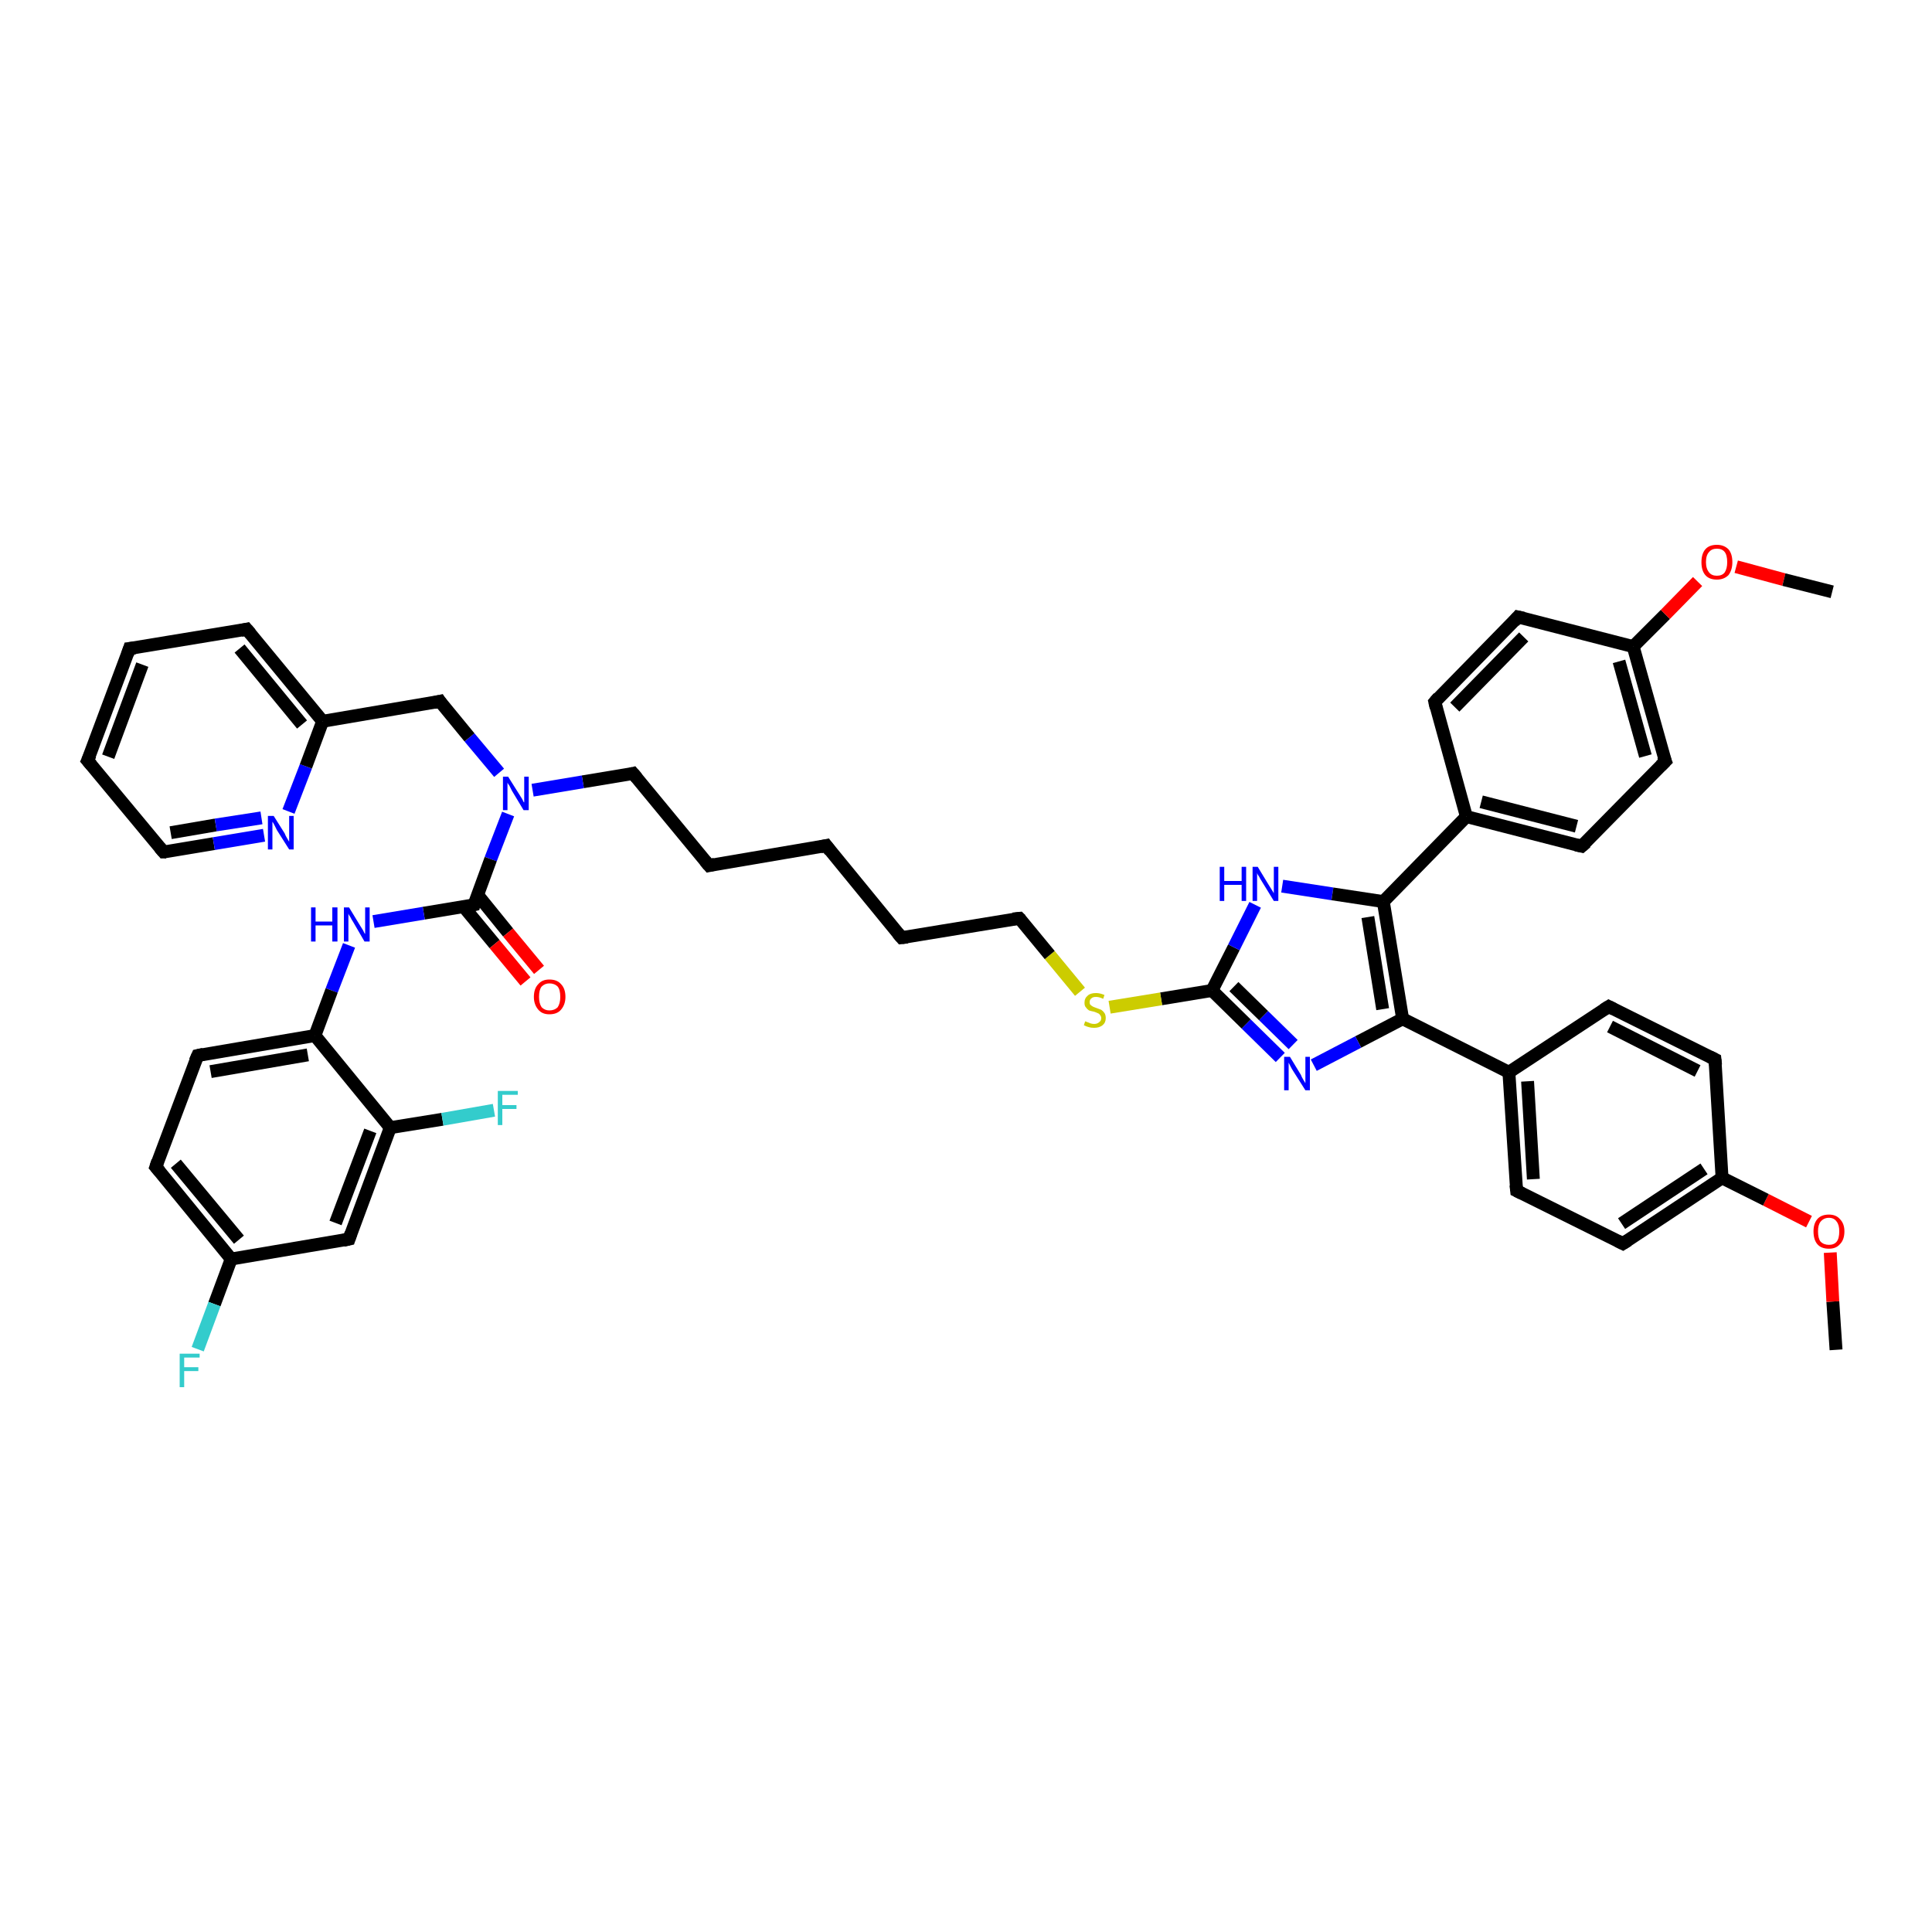 <?xml version='1.0' encoding='iso-8859-1'?>
<svg version='1.1' baseProfile='full'
              xmlns='http://www.w3.org/2000/svg'
                      xmlns:rdkit='http://www.rdkit.org/xml'
                      xmlns:xlink='http://www.w3.org/1999/xlink'
                  xml:space='preserve'
width='300px' height='300px' viewBox='0 0 300 300'>
<!-- END OF HEADER -->
<rect style='opacity:1.0;fill:#FFFFFF;stroke:none' width='300.0' height='300.0' x='0.0' y='0.0'> </rect>
<path class='bond-0 atom-0 atom-1' d='M 285.1,209.6 L 284.6,202.1' style='fill:none;fill-rule:evenodd;stroke:#000000;stroke-width:2.0px;stroke-linecap:butt;stroke-linejoin:miter;stroke-opacity:1' />
<path class='bond-0 atom-0 atom-1' d='M 284.6,202.1 L 284.2,194.5' style='fill:none;fill-rule:evenodd;stroke:#FF0000;stroke-width:2.0px;stroke-linecap:butt;stroke-linejoin:miter;stroke-opacity:1' />
<path class='bond-1 atom-1 atom-2' d='M 280.9,189.7 L 274.2,186.3' style='fill:none;fill-rule:evenodd;stroke:#FF0000;stroke-width:2.0px;stroke-linecap:butt;stroke-linejoin:miter;stroke-opacity:1' />
<path class='bond-1 atom-1 atom-2' d='M 274.2,186.3 L 267.4,182.9' style='fill:none;fill-rule:evenodd;stroke:#000000;stroke-width:2.0px;stroke-linecap:butt;stroke-linejoin:miter;stroke-opacity:1' />
<path class='bond-2 atom-2 atom-3' d='M 267.4,182.9 L 252.0,193.1' style='fill:none;fill-rule:evenodd;stroke:#000000;stroke-width:2.0px;stroke-linecap:butt;stroke-linejoin:miter;stroke-opacity:1' />
<path class='bond-2 atom-2 atom-3' d='M 264.6,181.5 L 251.8,190.0' style='fill:none;fill-rule:evenodd;stroke:#000000;stroke-width:2.0px;stroke-linecap:butt;stroke-linejoin:miter;stroke-opacity:1' />
<path class='bond-3 atom-3 atom-4' d='M 252.0,193.1 L 235.5,184.9' style='fill:none;fill-rule:evenodd;stroke:#000000;stroke-width:2.0px;stroke-linecap:butt;stroke-linejoin:miter;stroke-opacity:1' />
<path class='bond-4 atom-4 atom-5' d='M 235.5,184.9 L 234.3,166.5' style='fill:none;fill-rule:evenodd;stroke:#000000;stroke-width:2.0px;stroke-linecap:butt;stroke-linejoin:miter;stroke-opacity:1' />
<path class='bond-4 atom-4 atom-5' d='M 238.1,183.1 L 237.2,167.9' style='fill:none;fill-rule:evenodd;stroke:#000000;stroke-width:2.0px;stroke-linecap:butt;stroke-linejoin:miter;stroke-opacity:1' />
<path class='bond-5 atom-5 atom-6' d='M 234.3,166.5 L 249.8,156.3' style='fill:none;fill-rule:evenodd;stroke:#000000;stroke-width:2.0px;stroke-linecap:butt;stroke-linejoin:miter;stroke-opacity:1' />
<path class='bond-6 atom-6 atom-7' d='M 249.8,156.3 L 266.3,164.5' style='fill:none;fill-rule:evenodd;stroke:#000000;stroke-width:2.0px;stroke-linecap:butt;stroke-linejoin:miter;stroke-opacity:1' />
<path class='bond-6 atom-6 atom-7' d='M 250.0,159.4 L 263.6,166.3' style='fill:none;fill-rule:evenodd;stroke:#000000;stroke-width:2.0px;stroke-linecap:butt;stroke-linejoin:miter;stroke-opacity:1' />
<path class='bond-7 atom-5 atom-8' d='M 234.3,166.5 L 217.8,158.2' style='fill:none;fill-rule:evenodd;stroke:#000000;stroke-width:2.0px;stroke-linecap:butt;stroke-linejoin:miter;stroke-opacity:1' />
<path class='bond-8 atom-8 atom-9' d='M 217.8,158.2 L 210.9,161.8' style='fill:none;fill-rule:evenodd;stroke:#000000;stroke-width:2.0px;stroke-linecap:butt;stroke-linejoin:miter;stroke-opacity:1' />
<path class='bond-8 atom-8 atom-9' d='M 210.9,161.8 L 204.0,165.4' style='fill:none;fill-rule:evenodd;stroke:#0000FF;stroke-width:2.0px;stroke-linecap:butt;stroke-linejoin:miter;stroke-opacity:1' />
<path class='bond-9 atom-9 atom-10' d='M 198.8,164.2 L 193.5,159.0' style='fill:none;fill-rule:evenodd;stroke:#0000FF;stroke-width:2.0px;stroke-linecap:butt;stroke-linejoin:miter;stroke-opacity:1' />
<path class='bond-9 atom-9 atom-10' d='M 193.5,159.0 L 188.2,153.8' style='fill:none;fill-rule:evenodd;stroke:#000000;stroke-width:2.0px;stroke-linecap:butt;stroke-linejoin:miter;stroke-opacity:1' />
<path class='bond-9 atom-9 atom-10' d='M 200.8,162.2 L 196.2,157.7' style='fill:none;fill-rule:evenodd;stroke:#0000FF;stroke-width:2.0px;stroke-linecap:butt;stroke-linejoin:miter;stroke-opacity:1' />
<path class='bond-9 atom-9 atom-10' d='M 196.2,157.7 L 191.6,153.2' style='fill:none;fill-rule:evenodd;stroke:#000000;stroke-width:2.0px;stroke-linecap:butt;stroke-linejoin:miter;stroke-opacity:1' />
<path class='bond-10 atom-10 atom-11' d='M 188.2,153.8 L 180.3,155.1' style='fill:none;fill-rule:evenodd;stroke:#000000;stroke-width:2.0px;stroke-linecap:butt;stroke-linejoin:miter;stroke-opacity:1' />
<path class='bond-10 atom-10 atom-11' d='M 180.3,155.1 L 172.3,156.4' style='fill:none;fill-rule:evenodd;stroke:#CCCC00;stroke-width:2.0px;stroke-linecap:butt;stroke-linejoin:miter;stroke-opacity:1' />
<path class='bond-11 atom-11 atom-12' d='M 167.7,154.0 L 163.0,148.3' style='fill:none;fill-rule:evenodd;stroke:#CCCC00;stroke-width:2.0px;stroke-linecap:butt;stroke-linejoin:miter;stroke-opacity:1' />
<path class='bond-11 atom-11 atom-12' d='M 163.0,148.3 L 158.3,142.6' style='fill:none;fill-rule:evenodd;stroke:#000000;stroke-width:2.0px;stroke-linecap:butt;stroke-linejoin:miter;stroke-opacity:1' />
<path class='bond-12 atom-12 atom-13' d='M 158.3,142.6 L 140.0,145.6' style='fill:none;fill-rule:evenodd;stroke:#000000;stroke-width:2.0px;stroke-linecap:butt;stroke-linejoin:miter;stroke-opacity:1' />
<path class='bond-13 atom-13 atom-14' d='M 140.0,145.6 L 128.3,131.3' style='fill:none;fill-rule:evenodd;stroke:#000000;stroke-width:2.0px;stroke-linecap:butt;stroke-linejoin:miter;stroke-opacity:1' />
<path class='bond-14 atom-14 atom-15' d='M 128.3,131.3 L 110.1,134.4' style='fill:none;fill-rule:evenodd;stroke:#000000;stroke-width:2.0px;stroke-linecap:butt;stroke-linejoin:miter;stroke-opacity:1' />
<path class='bond-15 atom-15 atom-16' d='M 110.1,134.4 L 98.3,120.1' style='fill:none;fill-rule:evenodd;stroke:#000000;stroke-width:2.0px;stroke-linecap:butt;stroke-linejoin:miter;stroke-opacity:1' />
<path class='bond-16 atom-16 atom-17' d='M 98.3,120.1 L 90.5,121.4' style='fill:none;fill-rule:evenodd;stroke:#000000;stroke-width:2.0px;stroke-linecap:butt;stroke-linejoin:miter;stroke-opacity:1' />
<path class='bond-16 atom-16 atom-17' d='M 90.5,121.4 L 82.7,122.7' style='fill:none;fill-rule:evenodd;stroke:#0000FF;stroke-width:2.0px;stroke-linecap:butt;stroke-linejoin:miter;stroke-opacity:1' />
<path class='bond-17 atom-17 atom-18' d='M 77.5,120.0 L 72.9,114.5' style='fill:none;fill-rule:evenodd;stroke:#0000FF;stroke-width:2.0px;stroke-linecap:butt;stroke-linejoin:miter;stroke-opacity:1' />
<path class='bond-17 atom-17 atom-18' d='M 72.9,114.5 L 68.3,108.9' style='fill:none;fill-rule:evenodd;stroke:#000000;stroke-width:2.0px;stroke-linecap:butt;stroke-linejoin:miter;stroke-opacity:1' />
<path class='bond-18 atom-18 atom-19' d='M 68.3,108.9 L 50.1,112.0' style='fill:none;fill-rule:evenodd;stroke:#000000;stroke-width:2.0px;stroke-linecap:butt;stroke-linejoin:miter;stroke-opacity:1' />
<path class='bond-19 atom-19 atom-20' d='M 50.1,112.0 L 38.3,97.7' style='fill:none;fill-rule:evenodd;stroke:#000000;stroke-width:2.0px;stroke-linecap:butt;stroke-linejoin:miter;stroke-opacity:1' />
<path class='bond-19 atom-19 atom-20' d='M 46.9,112.5 L 37.2,100.7' style='fill:none;fill-rule:evenodd;stroke:#000000;stroke-width:2.0px;stroke-linecap:butt;stroke-linejoin:miter;stroke-opacity:1' />
<path class='bond-20 atom-20 atom-21' d='M 38.3,97.7 L 20.1,100.7' style='fill:none;fill-rule:evenodd;stroke:#000000;stroke-width:2.0px;stroke-linecap:butt;stroke-linejoin:miter;stroke-opacity:1' />
<path class='bond-21 atom-21 atom-22' d='M 20.1,100.7 L 13.6,118.1' style='fill:none;fill-rule:evenodd;stroke:#000000;stroke-width:2.0px;stroke-linecap:butt;stroke-linejoin:miter;stroke-opacity:1' />
<path class='bond-21 atom-21 atom-22' d='M 22.1,103.2 L 16.8,117.5' style='fill:none;fill-rule:evenodd;stroke:#000000;stroke-width:2.0px;stroke-linecap:butt;stroke-linejoin:miter;stroke-opacity:1' />
<path class='bond-22 atom-22 atom-23' d='M 13.6,118.1 L 25.4,132.3' style='fill:none;fill-rule:evenodd;stroke:#000000;stroke-width:2.0px;stroke-linecap:butt;stroke-linejoin:miter;stroke-opacity:1' />
<path class='bond-23 atom-23 atom-24' d='M 25.4,132.3 L 33.2,131.0' style='fill:none;fill-rule:evenodd;stroke:#000000;stroke-width:2.0px;stroke-linecap:butt;stroke-linejoin:miter;stroke-opacity:1' />
<path class='bond-23 atom-23 atom-24' d='M 33.2,131.0 L 41.0,129.7' style='fill:none;fill-rule:evenodd;stroke:#0000FF;stroke-width:2.0px;stroke-linecap:butt;stroke-linejoin:miter;stroke-opacity:1' />
<path class='bond-23 atom-23 atom-24' d='M 26.5,129.3 L 33.5,128.1' style='fill:none;fill-rule:evenodd;stroke:#000000;stroke-width:2.0px;stroke-linecap:butt;stroke-linejoin:miter;stroke-opacity:1' />
<path class='bond-23 atom-23 atom-24' d='M 33.5,128.1 L 40.6,127.0' style='fill:none;fill-rule:evenodd;stroke:#0000FF;stroke-width:2.0px;stroke-linecap:butt;stroke-linejoin:miter;stroke-opacity:1' />
<path class='bond-24 atom-17 atom-25' d='M 78.9,126.4 L 76.2,133.4' style='fill:none;fill-rule:evenodd;stroke:#0000FF;stroke-width:2.0px;stroke-linecap:butt;stroke-linejoin:miter;stroke-opacity:1' />
<path class='bond-24 atom-17 atom-25' d='M 76.2,133.4 L 73.6,140.5' style='fill:none;fill-rule:evenodd;stroke:#000000;stroke-width:2.0px;stroke-linecap:butt;stroke-linejoin:miter;stroke-opacity:1' />
<path class='bond-25 atom-25 atom-26' d='M 72.0,140.8 L 76.8,146.6' style='fill:none;fill-rule:evenodd;stroke:#000000;stroke-width:2.0px;stroke-linecap:butt;stroke-linejoin:miter;stroke-opacity:1' />
<path class='bond-25 atom-25 atom-26' d='M 76.8,146.6 L 81.6,152.4' style='fill:none;fill-rule:evenodd;stroke:#FF0000;stroke-width:2.0px;stroke-linecap:butt;stroke-linejoin:miter;stroke-opacity:1' />
<path class='bond-25 atom-25 atom-26' d='M 74.2,139.0 L 78.9,144.8' style='fill:none;fill-rule:evenodd;stroke:#000000;stroke-width:2.0px;stroke-linecap:butt;stroke-linejoin:miter;stroke-opacity:1' />
<path class='bond-25 atom-25 atom-26' d='M 78.9,144.8 L 83.7,150.6' style='fill:none;fill-rule:evenodd;stroke:#FF0000;stroke-width:2.0px;stroke-linecap:butt;stroke-linejoin:miter;stroke-opacity:1' />
<path class='bond-26 atom-25 atom-27' d='M 73.6,140.5 L 65.8,141.8' style='fill:none;fill-rule:evenodd;stroke:#000000;stroke-width:2.0px;stroke-linecap:butt;stroke-linejoin:miter;stroke-opacity:1' />
<path class='bond-26 atom-25 atom-27' d='M 65.8,141.8 L 58.0,143.1' style='fill:none;fill-rule:evenodd;stroke:#0000FF;stroke-width:2.0px;stroke-linecap:butt;stroke-linejoin:miter;stroke-opacity:1' />
<path class='bond-27 atom-27 atom-28' d='M 54.2,146.8 L 51.5,153.8' style='fill:none;fill-rule:evenodd;stroke:#0000FF;stroke-width:2.0px;stroke-linecap:butt;stroke-linejoin:miter;stroke-opacity:1' />
<path class='bond-27 atom-27 atom-28' d='M 51.5,153.8 L 48.9,160.8' style='fill:none;fill-rule:evenodd;stroke:#000000;stroke-width:2.0px;stroke-linecap:butt;stroke-linejoin:miter;stroke-opacity:1' />
<path class='bond-28 atom-28 atom-29' d='M 48.9,160.8 L 30.7,163.9' style='fill:none;fill-rule:evenodd;stroke:#000000;stroke-width:2.0px;stroke-linecap:butt;stroke-linejoin:miter;stroke-opacity:1' />
<path class='bond-28 atom-28 atom-29' d='M 47.8,163.8 L 32.7,166.4' style='fill:none;fill-rule:evenodd;stroke:#000000;stroke-width:2.0px;stroke-linecap:butt;stroke-linejoin:miter;stroke-opacity:1' />
<path class='bond-29 atom-29 atom-30' d='M 30.7,163.9 L 24.2,181.2' style='fill:none;fill-rule:evenodd;stroke:#000000;stroke-width:2.0px;stroke-linecap:butt;stroke-linejoin:miter;stroke-opacity:1' />
<path class='bond-30 atom-30 atom-31' d='M 24.2,181.2 L 35.9,195.5' style='fill:none;fill-rule:evenodd;stroke:#000000;stroke-width:2.0px;stroke-linecap:butt;stroke-linejoin:miter;stroke-opacity:1' />
<path class='bond-30 atom-30 atom-31' d='M 27.3,180.7 L 37.1,192.5' style='fill:none;fill-rule:evenodd;stroke:#000000;stroke-width:2.0px;stroke-linecap:butt;stroke-linejoin:miter;stroke-opacity:1' />
<path class='bond-31 atom-31 atom-32' d='M 35.9,195.5 L 33.3,202.5' style='fill:none;fill-rule:evenodd;stroke:#000000;stroke-width:2.0px;stroke-linecap:butt;stroke-linejoin:miter;stroke-opacity:1' />
<path class='bond-31 atom-31 atom-32' d='M 33.3,202.5 L 30.7,209.5' style='fill:none;fill-rule:evenodd;stroke:#33CCCC;stroke-width:2.0px;stroke-linecap:butt;stroke-linejoin:miter;stroke-opacity:1' />
<path class='bond-32 atom-31 atom-33' d='M 35.9,195.5 L 54.2,192.4' style='fill:none;fill-rule:evenodd;stroke:#000000;stroke-width:2.0px;stroke-linecap:butt;stroke-linejoin:miter;stroke-opacity:1' />
<path class='bond-33 atom-33 atom-34' d='M 54.2,192.4 L 60.6,175.1' style='fill:none;fill-rule:evenodd;stroke:#000000;stroke-width:2.0px;stroke-linecap:butt;stroke-linejoin:miter;stroke-opacity:1' />
<path class='bond-33 atom-33 atom-34' d='M 52.1,189.9 L 57.5,175.6' style='fill:none;fill-rule:evenodd;stroke:#000000;stroke-width:2.0px;stroke-linecap:butt;stroke-linejoin:miter;stroke-opacity:1' />
<path class='bond-34 atom-34 atom-35' d='M 60.6,175.1 L 68.7,173.8' style='fill:none;fill-rule:evenodd;stroke:#000000;stroke-width:2.0px;stroke-linecap:butt;stroke-linejoin:miter;stroke-opacity:1' />
<path class='bond-34 atom-34 atom-35' d='M 68.7,173.8 L 76.7,172.4' style='fill:none;fill-rule:evenodd;stroke:#33CCCC;stroke-width:2.0px;stroke-linecap:butt;stroke-linejoin:miter;stroke-opacity:1' />
<path class='bond-35 atom-10 atom-36' d='M 188.2,153.8 L 191.6,147.1' style='fill:none;fill-rule:evenodd;stroke:#000000;stroke-width:2.0px;stroke-linecap:butt;stroke-linejoin:miter;stroke-opacity:1' />
<path class='bond-35 atom-10 atom-36' d='M 191.6,147.1 L 194.9,140.5' style='fill:none;fill-rule:evenodd;stroke:#0000FF;stroke-width:2.0px;stroke-linecap:butt;stroke-linejoin:miter;stroke-opacity:1' />
<path class='bond-36 atom-36 atom-37' d='M 199.1,137.6 L 206.9,138.8' style='fill:none;fill-rule:evenodd;stroke:#0000FF;stroke-width:2.0px;stroke-linecap:butt;stroke-linejoin:miter;stroke-opacity:1' />
<path class='bond-36 atom-36 atom-37' d='M 206.9,138.8 L 214.8,140.0' style='fill:none;fill-rule:evenodd;stroke:#000000;stroke-width:2.0px;stroke-linecap:butt;stroke-linejoin:miter;stroke-opacity:1' />
<path class='bond-37 atom-37 atom-38' d='M 214.8,140.0 L 227.7,126.8' style='fill:none;fill-rule:evenodd;stroke:#000000;stroke-width:2.0px;stroke-linecap:butt;stroke-linejoin:miter;stroke-opacity:1' />
<path class='bond-38 atom-38 atom-39' d='M 227.7,126.8 L 245.6,131.4' style='fill:none;fill-rule:evenodd;stroke:#000000;stroke-width:2.0px;stroke-linecap:butt;stroke-linejoin:miter;stroke-opacity:1' />
<path class='bond-38 atom-38 atom-39' d='M 230.0,124.5 L 244.8,128.3' style='fill:none;fill-rule:evenodd;stroke:#000000;stroke-width:2.0px;stroke-linecap:butt;stroke-linejoin:miter;stroke-opacity:1' />
<path class='bond-39 atom-39 atom-40' d='M 245.6,131.4 L 258.6,118.2' style='fill:none;fill-rule:evenodd;stroke:#000000;stroke-width:2.0px;stroke-linecap:butt;stroke-linejoin:miter;stroke-opacity:1' />
<path class='bond-40 atom-40 atom-41' d='M 258.6,118.2 L 253.6,100.4' style='fill:none;fill-rule:evenodd;stroke:#000000;stroke-width:2.0px;stroke-linecap:butt;stroke-linejoin:miter;stroke-opacity:1' />
<path class='bond-40 atom-40 atom-41' d='M 255.5,117.4 L 251.4,102.7' style='fill:none;fill-rule:evenodd;stroke:#000000;stroke-width:2.0px;stroke-linecap:butt;stroke-linejoin:miter;stroke-opacity:1' />
<path class='bond-41 atom-41 atom-42' d='M 253.6,100.4 L 258.6,95.4' style='fill:none;fill-rule:evenodd;stroke:#000000;stroke-width:2.0px;stroke-linecap:butt;stroke-linejoin:miter;stroke-opacity:1' />
<path class='bond-41 atom-41 atom-42' d='M 258.6,95.4 L 263.6,90.3' style='fill:none;fill-rule:evenodd;stroke:#FF0000;stroke-width:2.0px;stroke-linecap:butt;stroke-linejoin:miter;stroke-opacity:1' />
<path class='bond-42 atom-42 atom-43' d='M 269.6,88.0 L 277.0,90.0' style='fill:none;fill-rule:evenodd;stroke:#FF0000;stroke-width:2.0px;stroke-linecap:butt;stroke-linejoin:miter;stroke-opacity:1' />
<path class='bond-42 atom-42 atom-43' d='M 277.0,90.0 L 284.5,91.9' style='fill:none;fill-rule:evenodd;stroke:#000000;stroke-width:2.0px;stroke-linecap:butt;stroke-linejoin:miter;stroke-opacity:1' />
<path class='bond-43 atom-41 atom-44' d='M 253.6,100.4 L 235.7,95.8' style='fill:none;fill-rule:evenodd;stroke:#000000;stroke-width:2.0px;stroke-linecap:butt;stroke-linejoin:miter;stroke-opacity:1' />
<path class='bond-44 atom-44 atom-45' d='M 235.7,95.8 L 222.8,109.0' style='fill:none;fill-rule:evenodd;stroke:#000000;stroke-width:2.0px;stroke-linecap:butt;stroke-linejoin:miter;stroke-opacity:1' />
<path class='bond-44 atom-44 atom-45' d='M 236.6,98.9 L 225.9,109.8' style='fill:none;fill-rule:evenodd;stroke:#000000;stroke-width:2.0px;stroke-linecap:butt;stroke-linejoin:miter;stroke-opacity:1' />
<path class='bond-45 atom-7 atom-2' d='M 266.3,164.5 L 267.4,182.9' style='fill:none;fill-rule:evenodd;stroke:#000000;stroke-width:2.0px;stroke-linecap:butt;stroke-linejoin:miter;stroke-opacity:1' />
<path class='bond-46 atom-37 atom-8' d='M 214.8,140.0 L 217.8,158.2' style='fill:none;fill-rule:evenodd;stroke:#000000;stroke-width:2.0px;stroke-linecap:butt;stroke-linejoin:miter;stroke-opacity:1' />
<path class='bond-46 atom-37 atom-8' d='M 212.4,142.4 L 214.7,156.7' style='fill:none;fill-rule:evenodd;stroke:#000000;stroke-width:2.0px;stroke-linecap:butt;stroke-linejoin:miter;stroke-opacity:1' />
<path class='bond-47 atom-45 atom-38' d='M 222.8,109.0 L 227.7,126.8' style='fill:none;fill-rule:evenodd;stroke:#000000;stroke-width:2.0px;stroke-linecap:butt;stroke-linejoin:miter;stroke-opacity:1' />
<path class='bond-48 atom-24 atom-19' d='M 44.8,126.0 L 47.5,119.0' style='fill:none;fill-rule:evenodd;stroke:#0000FF;stroke-width:2.0px;stroke-linecap:butt;stroke-linejoin:miter;stroke-opacity:1' />
<path class='bond-48 atom-24 atom-19' d='M 47.5,119.0 L 50.1,112.0' style='fill:none;fill-rule:evenodd;stroke:#000000;stroke-width:2.0px;stroke-linecap:butt;stroke-linejoin:miter;stroke-opacity:1' />
<path class='bond-49 atom-34 atom-28' d='M 60.6,175.1 L 48.9,160.8' style='fill:none;fill-rule:evenodd;stroke:#000000;stroke-width:2.0px;stroke-linecap:butt;stroke-linejoin:miter;stroke-opacity:1' />
<path d='M 252.8,192.6 L 252.0,193.1 L 251.2,192.7' style='fill:none;stroke:#000000;stroke-width:2.0px;stroke-linecap:butt;stroke-linejoin:miter;stroke-opacity:1;' />
<path d='M 236.3,185.3 L 235.5,184.9 L 235.4,184.0' style='fill:none;stroke:#000000;stroke-width:2.0px;stroke-linecap:butt;stroke-linejoin:miter;stroke-opacity:1;' />
<path d='M 249.0,156.8 L 249.8,156.3 L 250.6,156.7' style='fill:none;stroke:#000000;stroke-width:2.0px;stroke-linecap:butt;stroke-linejoin:miter;stroke-opacity:1;' />
<path d='M 265.5,164.1 L 266.3,164.5 L 266.4,165.4' style='fill:none;stroke:#000000;stroke-width:2.0px;stroke-linecap:butt;stroke-linejoin:miter;stroke-opacity:1;' />
<path d='M 158.5,142.8 L 158.3,142.6 L 157.3,142.7' style='fill:none;stroke:#000000;stroke-width:2.0px;stroke-linecap:butt;stroke-linejoin:miter;stroke-opacity:1;' />
<path d='M 140.9,145.5 L 140.0,145.6 L 139.4,144.9' style='fill:none;stroke:#000000;stroke-width:2.0px;stroke-linecap:butt;stroke-linejoin:miter;stroke-opacity:1;' />
<path d='M 128.9,132.1 L 128.3,131.3 L 127.4,131.5' style='fill:none;stroke:#000000;stroke-width:2.0px;stroke-linecap:butt;stroke-linejoin:miter;stroke-opacity:1;' />
<path d='M 111.0,134.2 L 110.1,134.4 L 109.5,133.7' style='fill:none;stroke:#000000;stroke-width:2.0px;stroke-linecap:butt;stroke-linejoin:miter;stroke-opacity:1;' />
<path d='M 98.9,120.8 L 98.3,120.1 L 97.9,120.2' style='fill:none;stroke:#000000;stroke-width:2.0px;stroke-linecap:butt;stroke-linejoin:miter;stroke-opacity:1;' />
<path d='M 68.5,109.2 L 68.3,108.9 L 67.4,109.1' style='fill:none;stroke:#000000;stroke-width:2.0px;stroke-linecap:butt;stroke-linejoin:miter;stroke-opacity:1;' />
<path d='M 38.9,98.4 L 38.3,97.7 L 37.4,97.9' style='fill:none;stroke:#000000;stroke-width:2.0px;stroke-linecap:butt;stroke-linejoin:miter;stroke-opacity:1;' />
<path d='M 21.0,100.6 L 20.1,100.7 L 19.8,101.6' style='fill:none;stroke:#000000;stroke-width:2.0px;stroke-linecap:butt;stroke-linejoin:miter;stroke-opacity:1;' />
<path d='M 14.0,117.2 L 13.6,118.1 L 14.2,118.8' style='fill:none;stroke:#000000;stroke-width:2.0px;stroke-linecap:butt;stroke-linejoin:miter;stroke-opacity:1;' />
<path d='M 24.8,131.6 L 25.4,132.3 L 25.8,132.3' style='fill:none;stroke:#000000;stroke-width:2.0px;stroke-linecap:butt;stroke-linejoin:miter;stroke-opacity:1;' />
<path d='M 73.7,140.1 L 73.6,140.5 L 73.2,140.6' style='fill:none;stroke:#000000;stroke-width:2.0px;stroke-linecap:butt;stroke-linejoin:miter;stroke-opacity:1;' />
<path d='M 31.6,163.7 L 30.7,163.9 L 30.3,164.8' style='fill:none;stroke:#000000;stroke-width:2.0px;stroke-linecap:butt;stroke-linejoin:miter;stroke-opacity:1;' />
<path d='M 24.5,180.3 L 24.2,181.2 L 24.8,181.9' style='fill:none;stroke:#000000;stroke-width:2.0px;stroke-linecap:butt;stroke-linejoin:miter;stroke-opacity:1;' />
<path d='M 53.3,192.6 L 54.2,192.4 L 54.5,191.5' style='fill:none;stroke:#000000;stroke-width:2.0px;stroke-linecap:butt;stroke-linejoin:miter;stroke-opacity:1;' />
<path d='M 244.7,131.2 L 245.6,131.4 L 246.3,130.8' style='fill:none;stroke:#000000;stroke-width:2.0px;stroke-linecap:butt;stroke-linejoin:miter;stroke-opacity:1;' />
<path d='M 257.9,118.9 L 258.6,118.2 L 258.3,117.4' style='fill:none;stroke:#000000;stroke-width:2.0px;stroke-linecap:butt;stroke-linejoin:miter;stroke-opacity:1;' />
<path d='M 236.6,96.0 L 235.7,95.8 L 235.1,96.5' style='fill:none;stroke:#000000;stroke-width:2.0px;stroke-linecap:butt;stroke-linejoin:miter;stroke-opacity:1;' />
<path d='M 223.4,108.3 L 222.8,109.0 L 223.0,109.9' style='fill:none;stroke:#000000;stroke-width:2.0px;stroke-linecap:butt;stroke-linejoin:miter;stroke-opacity:1;' />
<path class='atom-1' d='M 281.6 191.2
Q 281.6 190.0, 282.2 189.3
Q 282.8 188.6, 284.0 188.6
Q 285.1 188.6, 285.7 189.3
Q 286.4 190.0, 286.4 191.2
Q 286.4 192.5, 285.7 193.2
Q 285.1 193.9, 284.0 193.9
Q 282.8 193.9, 282.2 193.2
Q 281.6 192.5, 281.6 191.2
M 284.0 193.3
Q 284.8 193.3, 285.2 192.8
Q 285.6 192.3, 285.6 191.2
Q 285.6 190.2, 285.2 189.7
Q 284.8 189.1, 284.0 189.1
Q 283.2 189.1, 282.7 189.7
Q 282.3 190.2, 282.3 191.2
Q 282.3 192.3, 282.7 192.8
Q 283.2 193.3, 284.0 193.3
' fill='#FF0000'/>
<path class='atom-9' d='M 200.3 164.1
L 202.0 166.9
Q 202.1 167.2, 202.4 167.7
Q 202.7 168.2, 202.7 168.2
L 202.7 164.1
L 203.4 164.1
L 203.4 169.3
L 202.7 169.3
L 200.8 166.3
Q 200.6 166.0, 200.4 165.6
Q 200.2 165.2, 200.1 165.0
L 200.1 169.3
L 199.4 169.3
L 199.4 164.1
L 200.3 164.1
' fill='#0000FF'/>
<path class='atom-11' d='M 168.5 158.6
Q 168.6 158.6, 168.8 158.7
Q 169.1 158.8, 169.3 158.9
Q 169.6 159.0, 169.9 159.0
Q 170.4 159.0, 170.7 158.7
Q 171.0 158.5, 171.0 158.1
Q 171.0 157.8, 170.8 157.6
Q 170.7 157.4, 170.4 157.3
Q 170.2 157.2, 169.9 157.1
Q 169.4 157.0, 169.1 156.9
Q 168.8 156.7, 168.6 156.4
Q 168.4 156.2, 168.4 155.7
Q 168.4 155.0, 168.9 154.6
Q 169.3 154.2, 170.2 154.2
Q 170.8 154.2, 171.5 154.5
L 171.3 155.1
Q 170.7 154.8, 170.2 154.8
Q 169.7 154.8, 169.5 155.0
Q 169.2 155.2, 169.2 155.6
Q 169.2 155.9, 169.3 156.0
Q 169.5 156.2, 169.7 156.3
Q 169.9 156.4, 170.2 156.5
Q 170.7 156.7, 171.0 156.8
Q 171.3 157.0, 171.5 157.3
Q 171.7 157.6, 171.7 158.1
Q 171.7 158.8, 171.2 159.2
Q 170.7 159.6, 169.9 159.6
Q 169.4 159.6, 169.1 159.5
Q 168.7 159.4, 168.3 159.2
L 168.5 158.6
' fill='#CCCC00'/>
<path class='atom-17' d='M 78.9 120.6
L 80.6 123.3
Q 80.8 123.6, 81.1 124.1
Q 81.3 124.6, 81.4 124.6
L 81.4 120.6
L 82.1 120.6
L 82.1 125.8
L 81.3 125.8
L 79.5 122.8
Q 79.3 122.4, 79.1 122.0
Q 78.8 121.6, 78.8 121.5
L 78.8 125.8
L 78.1 125.8
L 78.1 120.6
L 78.9 120.6
' fill='#0000FF'/>
<path class='atom-24' d='M 42.5 126.7
L 44.2 129.4
Q 44.3 129.7, 44.6 130.2
Q 44.9 130.7, 44.9 130.7
L 44.9 126.7
L 45.6 126.7
L 45.6 131.9
L 44.9 131.9
L 43.0 128.9
Q 42.8 128.5, 42.6 128.1
Q 42.4 127.7, 42.3 127.6
L 42.3 131.9
L 41.6 131.9
L 41.6 126.7
L 42.5 126.7
' fill='#0000FF'/>
<path class='atom-26' d='M 82.9 154.8
Q 82.9 153.5, 83.6 152.8
Q 84.2 152.1, 85.3 152.1
Q 86.5 152.1, 87.1 152.8
Q 87.8 153.5, 87.8 154.8
Q 87.8 156.0, 87.1 156.8
Q 86.5 157.5, 85.3 157.5
Q 84.2 157.5, 83.6 156.8
Q 82.9 156.0, 82.9 154.8
M 85.3 156.9
Q 86.1 156.9, 86.6 156.4
Q 87.0 155.8, 87.0 154.8
Q 87.0 153.7, 86.6 153.2
Q 86.1 152.7, 85.3 152.7
Q 84.6 152.7, 84.1 153.2
Q 83.7 153.7, 83.7 154.8
Q 83.7 155.8, 84.1 156.4
Q 84.6 156.9, 85.3 156.9
' fill='#FF0000'/>
<path class='atom-27' d='M 48.3 140.9
L 49.0 140.9
L 49.0 143.1
L 51.6 143.1
L 51.6 140.9
L 52.4 140.9
L 52.4 146.2
L 51.6 146.2
L 51.6 143.7
L 49.0 143.7
L 49.0 146.2
L 48.3 146.2
L 48.3 140.9
' fill='#0000FF'/>
<path class='atom-27' d='M 54.2 140.9
L 55.9 143.7
Q 56.1 144.0, 56.4 144.5
Q 56.6 145.0, 56.7 145.0
L 56.7 140.9
L 57.4 140.9
L 57.4 146.2
L 56.6 146.2
L 54.8 143.1
Q 54.6 142.8, 54.4 142.4
Q 54.1 142.0, 54.1 141.8
L 54.1 146.2
L 53.4 146.2
L 53.4 140.9
L 54.2 140.9
' fill='#0000FF'/>
<path class='atom-32' d='M 27.9 210.2
L 31.0 210.2
L 31.0 210.8
L 28.6 210.8
L 28.6 212.3
L 30.8 212.3
L 30.8 212.9
L 28.6 212.9
L 28.6 215.4
L 27.9 215.4
L 27.9 210.2
' fill='#33CCCC'/>
<path class='atom-35' d='M 77.3 169.4
L 80.4 169.4
L 80.4 170.0
L 78.0 170.0
L 78.0 171.6
L 80.2 171.6
L 80.2 172.2
L 78.0 172.2
L 78.0 174.7
L 77.3 174.7
L 77.3 169.4
' fill='#33CCCC'/>
<path class='atom-36' d='M 189.4 134.6
L 190.1 134.6
L 190.1 136.8
L 192.8 136.8
L 192.8 134.6
L 193.5 134.6
L 193.5 139.9
L 192.8 139.9
L 192.8 137.4
L 190.1 137.4
L 190.1 139.9
L 189.4 139.9
L 189.4 134.6
' fill='#0000FF'/>
<path class='atom-36' d='M 195.3 134.6
L 197.0 137.4
Q 197.2 137.7, 197.5 138.2
Q 197.8 138.7, 197.8 138.7
L 197.8 134.6
L 198.5 134.6
L 198.5 139.9
L 197.8 139.9
L 195.9 136.8
Q 195.7 136.5, 195.5 136.1
Q 195.2 135.7, 195.2 135.5
L 195.2 139.9
L 194.5 139.9
L 194.5 134.6
L 195.3 134.6
' fill='#0000FF'/>
<path class='atom-42' d='M 264.2 87.3
Q 264.2 86.0, 264.8 85.3
Q 265.4 84.6, 266.6 84.6
Q 267.7 84.6, 268.4 85.3
Q 269.0 86.0, 269.0 87.3
Q 269.0 88.5, 268.4 89.3
Q 267.7 90.0, 266.6 90.0
Q 265.4 90.0, 264.8 89.3
Q 264.2 88.6, 264.2 87.3
M 266.6 89.4
Q 267.4 89.4, 267.8 88.9
Q 268.2 88.3, 268.2 87.3
Q 268.2 86.2, 267.8 85.7
Q 267.4 85.2, 266.6 85.2
Q 265.8 85.2, 265.4 85.7
Q 264.9 86.2, 264.9 87.3
Q 264.9 88.3, 265.4 88.9
Q 265.8 89.4, 266.6 89.4
' fill='#FF0000'/>
</svg>
